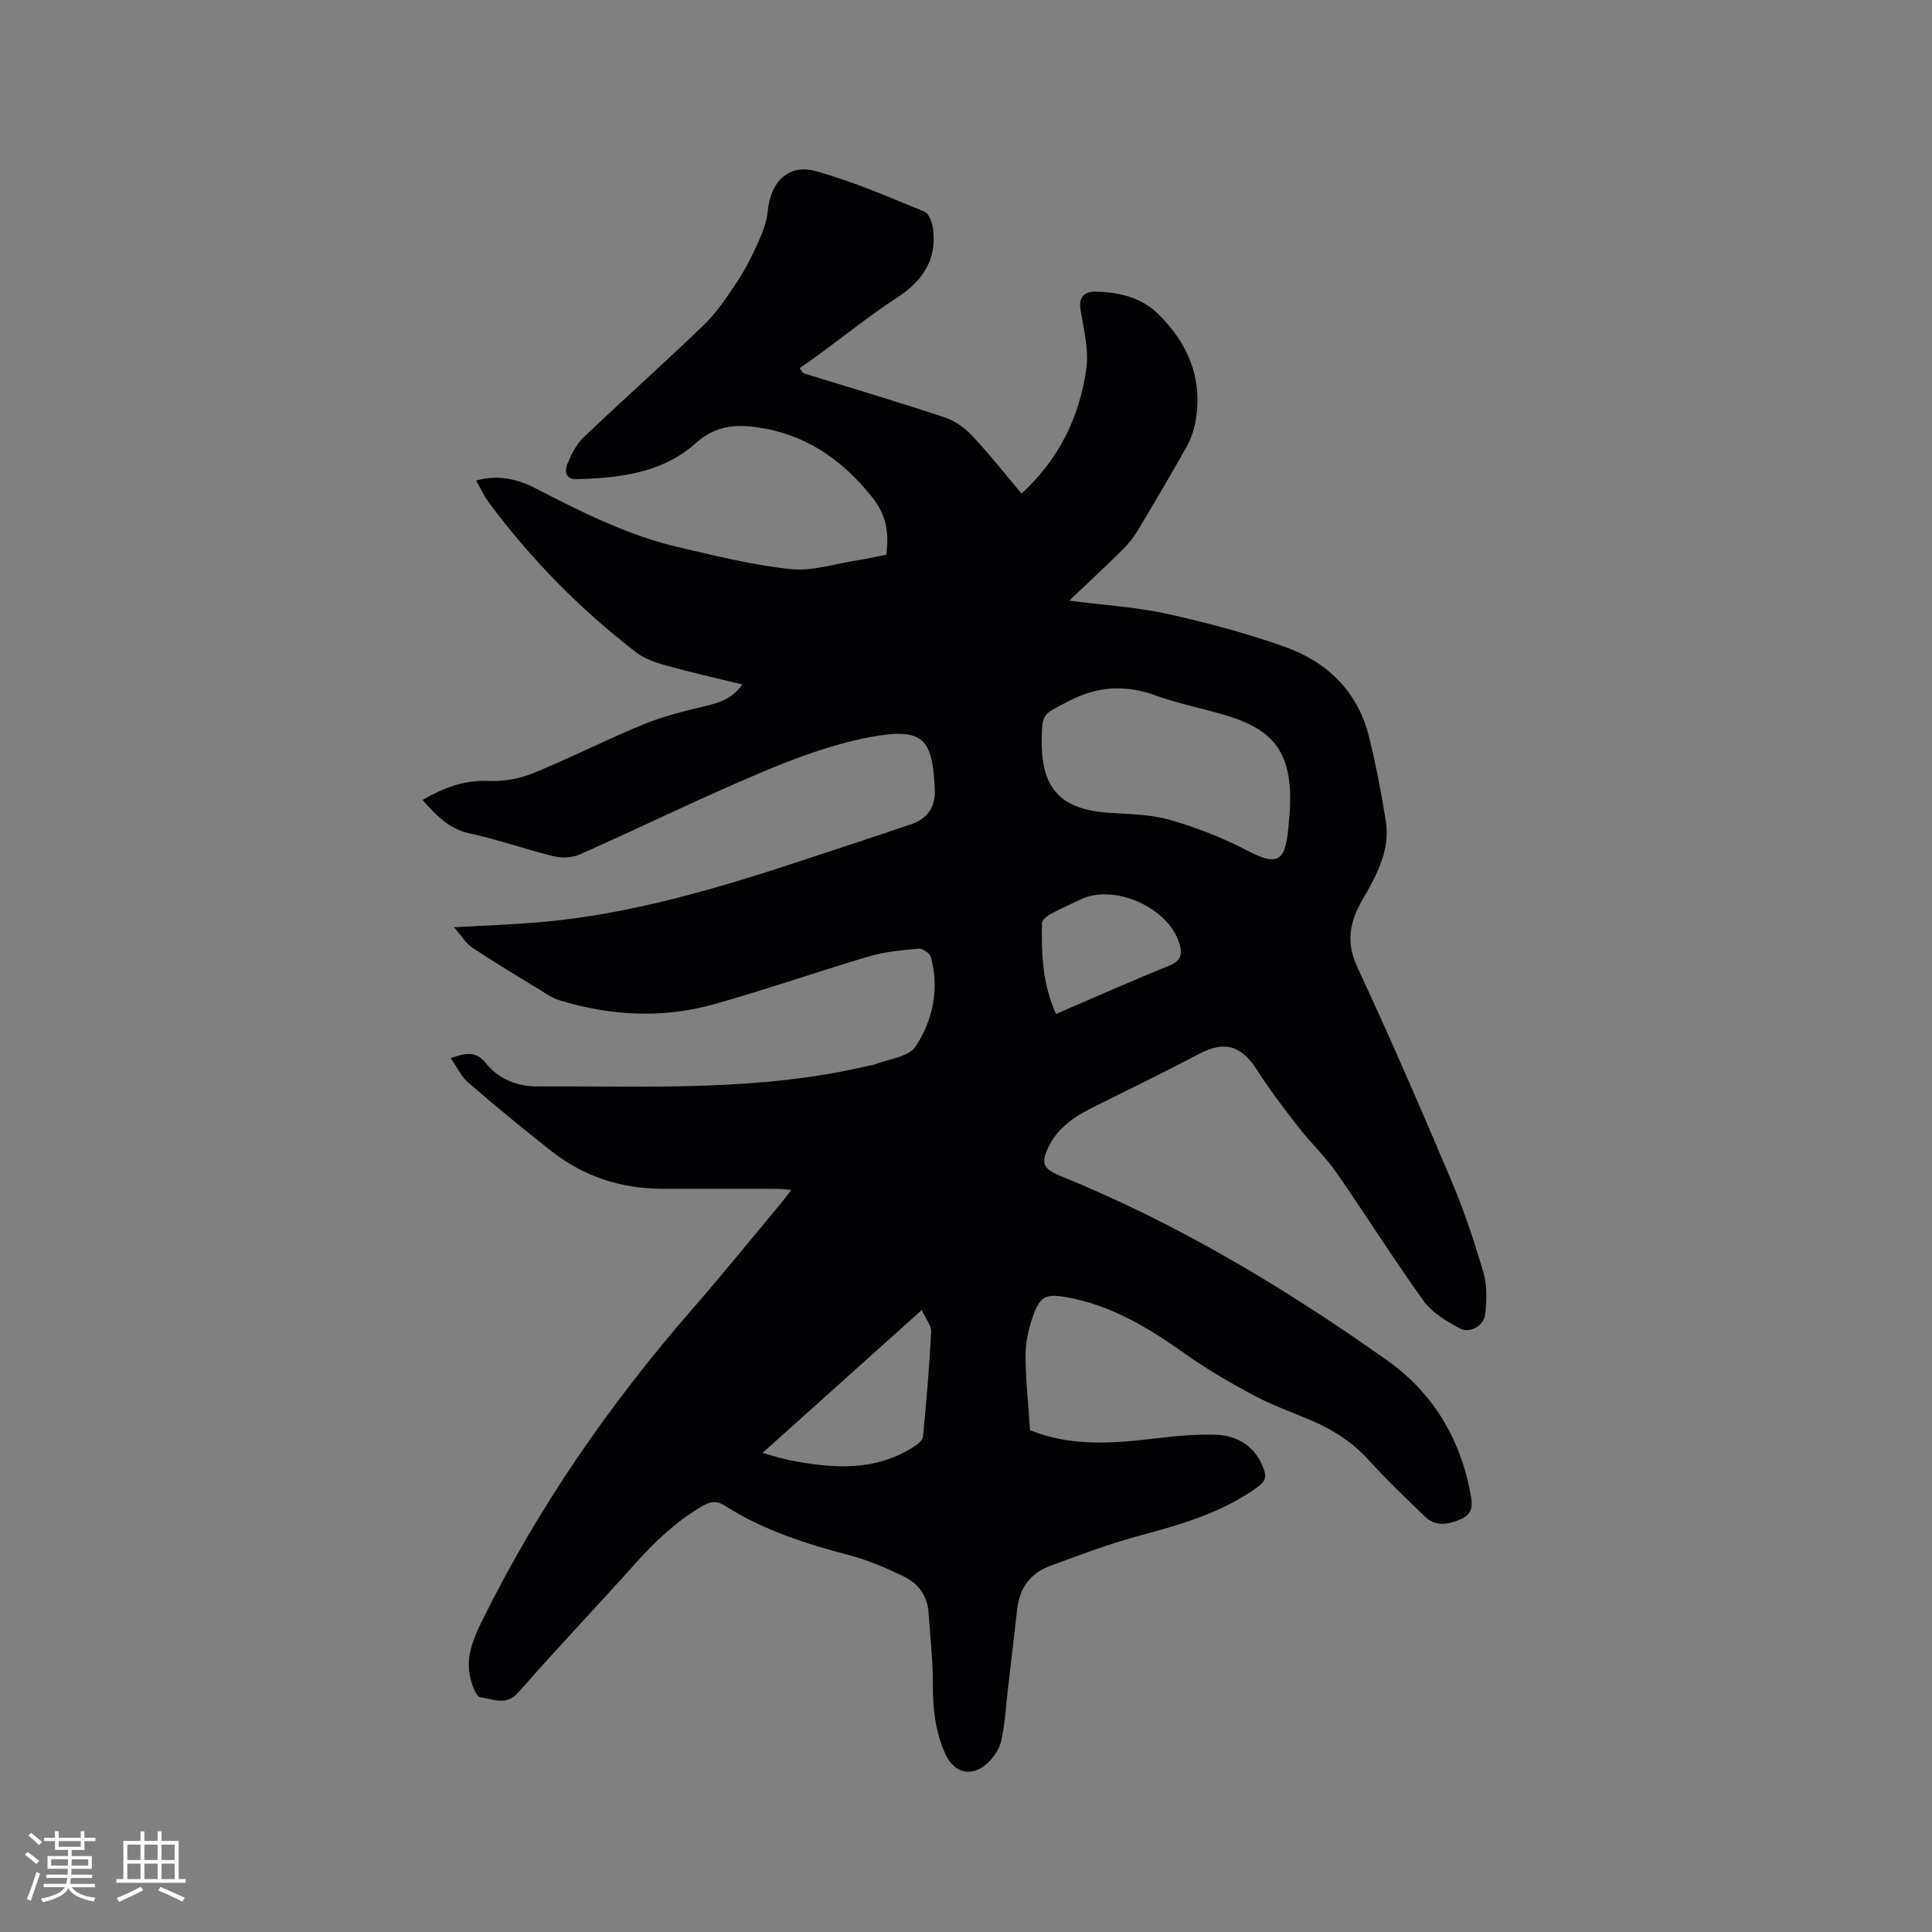 <svg enable-background="new 0 0 400 400" viewBox="0 0 400 400" xmlns="http://www.w3.org/2000/svg"><rect x="0" y="0" width="400" height="400" fill="#808080" stroke="none"/><path d="m211.5 102.19c7.75-7.09 11.96-15.81 13.39-25.67.58-3.96-.47-8.22-1.17-12.28-.5-2.87.94-3.91 3.17-3.86 4.72.11 9.38 1.19 12.83 4.56 6.17 6.02 9.34 13.33 7.83 22.12-.31 1.83-.92 3.71-1.82 5.33-3.25 5.83-6.66 11.57-10.09 17.3-.86 1.43-1.9 2.81-3.09 3.99-3.44 3.41-7 6.71-11.18 10.68 7.5.97 13.97 1.34 20.21 2.72 8.24 1.82 16.46 4 24.4 6.83 8.83 3.14 15.17 9.29 17.48 18.71 1.41 5.74 2.54 11.56 3.46 17.4.76 4.8-.95 9.19-3.2 13.36-.85 1.59-1.84 3.11-2.61 4.73-1.88 4-2.13 7.74-.1 12.1 6.77 14.57 13.18 29.32 19.44 44.12 2.63 6.21 4.78 12.64 6.68 19.12.79 2.71.7 5.83.35 8.68-.31 2.48-3.23 4.03-5.37 2.85-2.69-1.48-5.63-3.22-7.36-5.63-6.24-8.68-11.93-17.77-18.04-26.55-2.35-3.38-5.4-6.25-7.94-9.51-2.98-3.84-5.94-7.72-8.55-11.81-3.22-5.05-6.7-6.05-11.97-3.28-7.01 3.68-14.12 7.18-21.23 10.69-3.95 1.95-7.69 4.16-9.77 8.25-1.87 3.68-1.35 4.85 2.39 6.37 24.18 9.81 46.41 23.16 67.61 38.18 9.22 6.53 15.03 15.96 17.16 27.36.45 2.4.7 4.35-2.01 5.5-2.59 1.1-5.15 1.59-7.37-.55-3.97-3.83-7.97-7.64-11.67-11.72-3.37-3.71-7.38-6.29-11.91-8.21-4-1.69-8.11-3.17-11.93-5.21-4.83-2.57-9.6-5.35-14.06-8.51-7.59-5.38-15.38-10.16-24.72-11.79-4.08-.71-5.38-.21-6.76 3.63-.95 2.64-1.65 5.53-1.65 8.31 0 5.18.59 10.35.93 15.6 8.25 3.35 16.66 2.79 25.13 1.8 4.4-.51 8.87-1.01 13.28-.85 4.62.17 8.25 2.39 9.97 7.09.62 1.69.28 2.59-1.19 3.67-7.45 5.44-16.06 7.85-24.79 10.21-6.2 1.67-12.24 3.98-18.28 6.2-4 1.47-6.26 4.51-6.76 8.79-.65 5.57-1.29 11.14-1.94 16.71-.42 3.57-.6 7.19-1.38 10.68-.39 1.73-1.61 3.53-2.95 4.73-3.21 2.89-6.81 1.95-8.57-1.88-2.13-4.63-2.66-9.49-2.64-14.55.02-4.95-.56-9.9-.89-14.85-.24-3.52-2.2-6.06-5.18-7.49-3.6-1.73-7.34-3.34-11.19-4.36-9.06-2.38-17.9-5.2-25.85-10.29-1.82-1.16-3.13-.77-4.88.26-5.28 3.12-9.59 7.24-13.64 11.77-7.99 8.93-16.27 17.6-24.16 26.62-2.58 2.95-5.31 1.35-7.88 1.05-.87-.1-1.76-2.57-2.11-4.08-.97-4.16.56-7.9 2.36-11.56 11.57-23.54 26.36-44.89 43.54-64.64 6.26-7.2 12.27-14.62 18.39-21.95.66-.79 1.27-1.63 2.18-2.82-1.32-.1-2.22-.22-3.11-.22-7.85-.02-15.7 0-23.55-.01-8.55-.02-16.3-2.53-23.02-7.81-5.83-4.58-11.56-9.31-17.18-14.16-1.45-1.25-2.32-3.17-3.65-5.07 3.04-1.09 5.17-1.6 7.34 1.1 2.56 3.19 6.42 4.75 10.42 4.73 23.07-.08 46.23 1.13 68.97-4.32.31-.07.65-.06.94-.18 2.95-1.19 7.16-1.57 8.59-3.76 3.57-5.47 4.96-11.93 3.13-18.56-.21-.78-1.75-1.77-2.59-1.69-3.43.31-6.92.63-10.2 1.6-10.75 3.18-21.34 6.89-32.12 9.91-10.66 2.99-21.41 2.41-31.98-.83-1.38-.42-2.64-1.29-3.89-2.05-4.75-2.91-9.53-5.78-14.18-8.86-1.29-.86-2.15-2.37-3.75-4.2 6.31-.36 11.67-.55 17.01-.98 19.48-1.58 38.02-7.19 56.44-13.3 7.12-2.36 14.27-4.67 21.36-7.11 3.29-1.13 4.9-3.66 4.73-7.12-.49-10.25-2.02-13.04-13.57-10.83-7.62 1.46-15.1 4.22-22.29 7.26-12.68 5.35-25.05 11.41-37.63 17-1.56.69-3.7.8-5.38.39-5.86-1.43-11.57-3.48-17.46-4.75-4.33-.94-6.89-3.75-9.73-6.92 4.38-2.52 8.6-4.16 13.64-3.93 3.06.14 6.4-.44 9.24-1.6 7.74-3.15 15.21-6.98 22.94-10.15 4.16-1.71 8.62-2.77 13.01-3.82 2.87-.69 5.41-1.59 7.38-4.41-5.47-1.34-10.63-2.49-15.71-3.9-2.2-.61-4.53-1.4-6.3-2.77-11.56-8.91-21.74-19.23-30.44-30.97-.99-1.33-1.69-2.87-2.67-4.58 4.69-1.3 8.69-.27 12.49 1.7 9.51 4.93 19.1 9.71 29.6 12.15 7.63 1.77 15.29 3.68 23.05 4.49 4.48.46 9.18-1.12 13.78-1.83 1.98-.31 3.94-.75 5.99-1.15.62-4.51.1-8.18-3.01-12.04-6.3-7.85-13.87-12.97-23.82-14.36-4.57-.64-8.65-.24-12.59 3.29-6.9 6.18-15.79 7.24-24.72 7.47-2.21.06-2.47-1.69-1.91-3.06.82-2 1.85-4.13 3.38-5.59 8.21-7.83 16.71-15.36 24.87-23.24 2.68-2.59 4.83-5.8 6.9-8.93 1.75-2.64 3.18-5.51 4.48-8.4.9-2 1.7-4.17 1.9-6.32.56-5.97 4.23-9.79 9.9-8.24 7.7 2.1 15.1 5.36 22.53 8.38.94.38 1.61 2.27 1.78 3.55.85 6.49-2.21 10.86-7.55 14.34-5.58 3.63-10.79 7.83-16.17 11.77-1.28.94-2.58 1.84-3.88 2.75.24.35.49.7.73 1.04 9.77 3.02 19.58 5.94 29.28 9.15 2.07.68 4.1 2.12 5.6 3.72 3.56 3.75 6.77 7.85 10.32 12.06zm4.18 51.37c-.05 9.79 4.03 14.05 13.87 14.72 4.22.29 8.57.3 12.58 1.44 5.44 1.55 10.83 3.65 15.85 6.26 6.28 3.27 8.05 2.68 8.72-4.25.16-1.69.35-3.38.4-5.07.29-10.59-3.13-15.47-13.12-18.5-4.86-1.47-9.89-2.43-14.65-4.15-6.34-2.3-12.13-1.98-18.17 1.2-5.25 2.75-5.45 2.37-5.48 8.35zm-57.81 147.25c2.32.63 3.99 1.2 5.7 1.53 8.76 1.69 17.43 2.37 25.46-2.7.83-.53 1.99-1.36 2.06-2.14.71-7.22 1.32-14.46 1.69-21.71.07-1.32-1.1-2.71-1.93-4.57-11.2 10.05-21.85 19.6-32.98 29.59zm60.77-90.88c7.93-3.41 15.63-6.84 23.45-10.01 2.51-1.02 2.75-2.45 2.07-4.64-2.32-7.43-13.47-12.39-20.44-9.06-2.1 1-4.23 1.94-6.27 3.05-.73.4-1.72 1.22-1.73 1.87-.12 6.34.12 12.66 2.92 18.79z" fill="#010103"/><g fill="#fcfbfa"><path d="m5.17 384 .55-.58c.85.61 1.65 1.24 2.4 1.87l-.59.64c-.83-.73-1.62-1.38-2.36-1.93m1.22 9.53-.82-.34c.71-1.76 1.37-3.64 1.98-5.63.24.13.5.25.76.36-.6 1.67-1.24 3.54-1.92 5.61m-.5-13.5.57-.54c.56.44 1.31 1.06 2.26 1.87l-.64.64c-.68-.66-1.41-1.32-2.19-1.97m3.25.46h2.24v-1.36h.77v1.36h4.57v-1.36h.76v1.36h2.28v.69h-2.28v1.84h-2.64v1.26h4.18v2.64h-4.21c0 .45-.02.86-.05 1.21h4.32v.69h-4.38c-.04.34-.1.75-.19 1.22h5.15v.69h-4.82c.87 1.19 2.51 1.92 4.93 2.19-.17.31-.3.57-.37.76-2.77-.49-4.52-1.41-5.26-2.76-.56 1.26-2.3 2.23-5.24 2.9-.12-.24-.26-.48-.43-.72 2.73-.55 4.38-1.34 4.96-2.38h-4.38v-.69h4.65c.1-.38.17-.79.21-1.22h-4.32v-.69h4.4c.03-.34.05-.75.05-1.21h-4.2v-2.64h4.23v-1.26h-2.69v-1.84h-2.24zm1.46 4.46v1.29h3.45c.01-.4.02-.57.01-.53v-.32-.45h-3.46zm1.55-2.59h4.57v-1.19h-4.57zm6.11 2.59h-3.42v.77c-.01.19-.01.37-.02.53h3.44z"/><path d="m32.63 379.16h.82v1.98h3.54v7.89h1.46v.78h-14.37v-.78h1.46v-7.89h3.54v-1.98h.82v1.98h2.73zm-3.49 11.48.5.73c-1.61.82-3.28 1.63-5 2.41-.13-.27-.28-.55-.44-.82 1.75-.72 3.4-1.49 4.94-2.32m-2.78-5.55h2.73v-3.18h-2.73zm0 3.95h2.73v-3.2h-2.73zm3.54-3.95h2.73v-3.18h-2.73zm0 3.95h2.73v-3.2h-2.73zm7.89 4.68c-1.84-.92-3.51-1.7-5.02-2.32l.45-.73c1.89.8 3.57 1.55 5.04 2.23zm-1.62-11.81h-2.73v3.18h2.73zm-2.73 7.13h2.73v-3.2h-2.73z"/></g></svg>